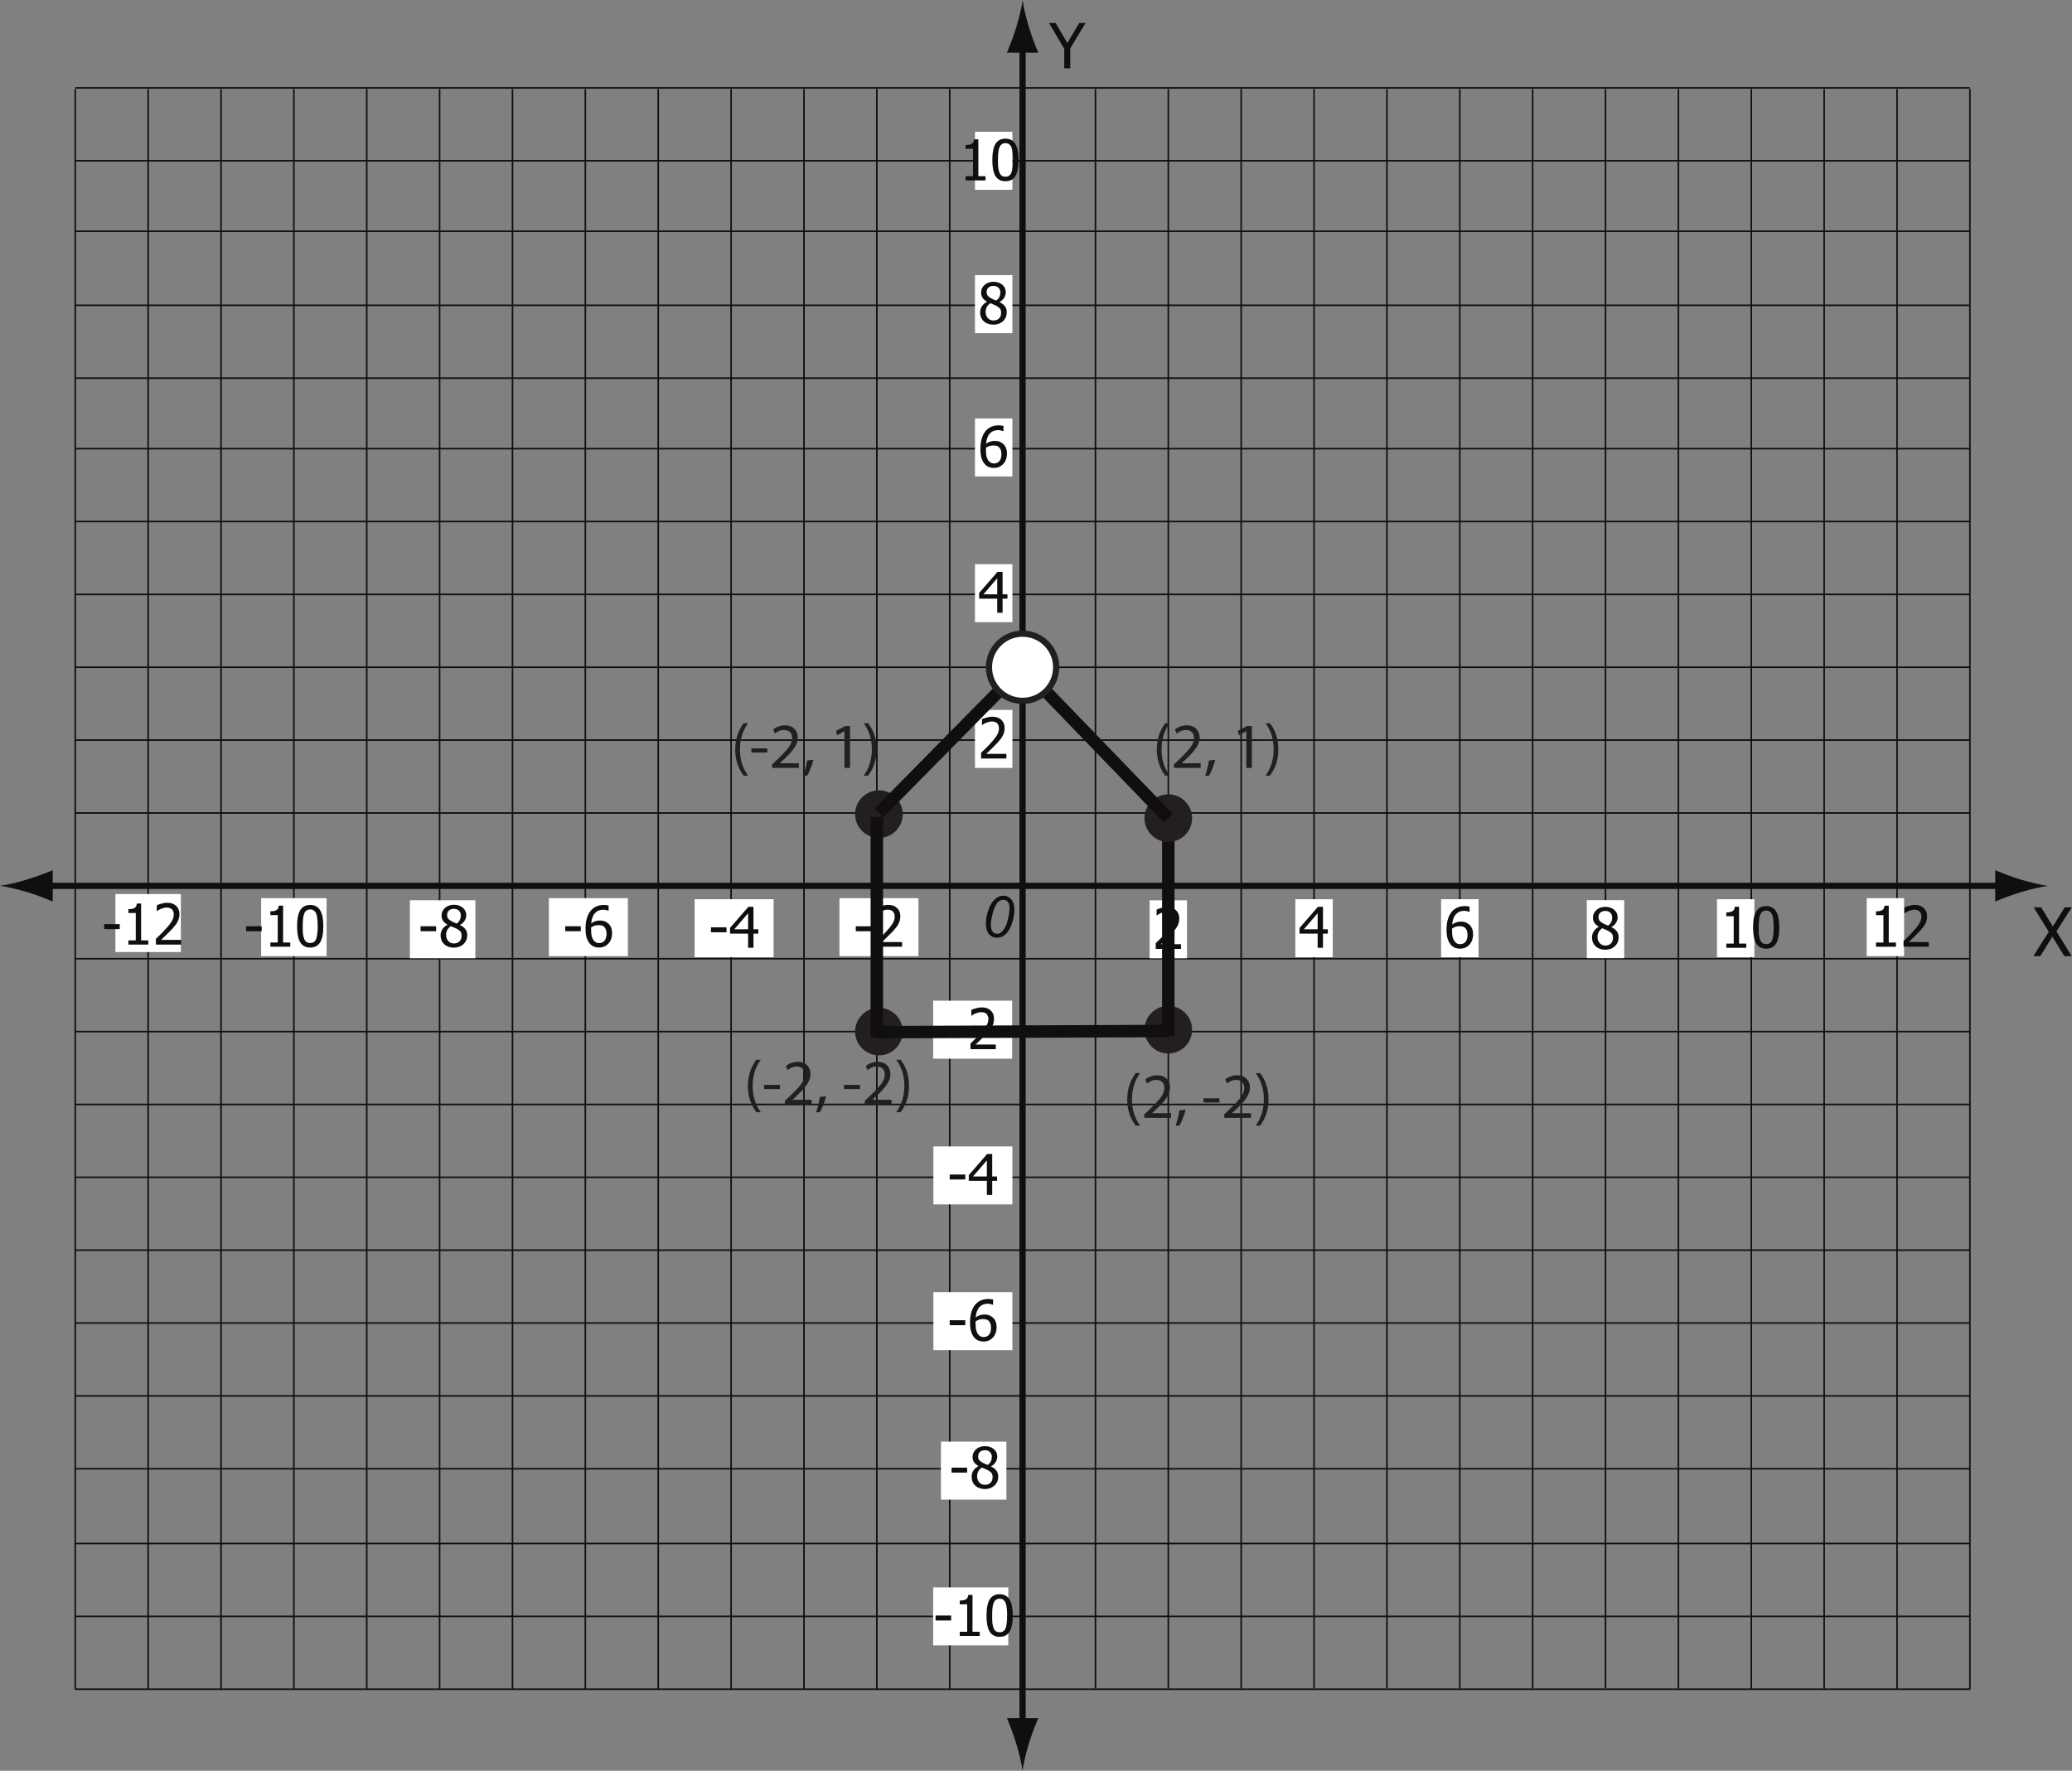 <?xml version="1.0" encoding="UTF-8"?>
<svg xmlns="http://www.w3.org/2000/svg" xmlns:xlink="http://www.w3.org/1999/xlink" width="332.932pt" height="284.556pt" viewBox="0 0 332.932 284.556" version="1.1">
<rect x="0" y="0" width="332.932" height="284.556" fill="#808080" stroke="none"/>
<defs>
<g>
<symbol overflow="visible" id="glyph0-0">
<path style="stroke:none;" d="M 1.25 0 L 1.25 -7.516 L 8.766 -7.516 L 8.766 0 Z M 1.875 -0.625 L 8.141 -0.625 L 8.141 -6.891 L 1.875 -6.891 Z M 1.875 -0.625 "/>
</symbol>
<symbol overflow="visible" id="glyph0-1">
<path style="stroke:none;" d="M 5.828 -7.281 L 3.375 -3.219 L 3.375 0 L 2.406 0 L 2.406 -3.125 L -0.047 -7.281 L 1.016 -7.281 L 2.906 -4.062 L 4.812 -7.281 Z M 5.828 -7.281 "/>
</symbol>
<symbol overflow="visible" id="glyph1-0">
<path style="stroke:none;" d="M 1.344 0 L 1.344 -8.094 L 9.453 -8.094 L 9.453 0 Z M 2.031 -0.672 L 8.766 -0.672 L 8.766 -7.422 L 2.031 -7.422 Z M 2.031 -0.672 "/>
</symbol>
<symbol overflow="visible" id="glyph1-1">
<path style="stroke:none;" d="M 6.219 0 L 5.031 0 L 3.109 -3.141 L 1.172 0 L 0.047 0 L 2.531 -3.922 L 0.109 -7.844 L 1.312 -7.844 L 3.188 -4.766 L 5.094 -7.844 L 6.219 -7.844 L 3.766 -3.984 Z M 6.219 0 "/>
</symbol>
<symbol overflow="visible" id="glyph2-0">
<path style="stroke:none;" d="M 1.125 0 L 1.125 -6.781 L 7.922 -6.781 L 7.922 0 Z M 1.703 -0.562 L 7.344 -0.562 L 7.344 -6.219 L 1.703 -6.219 Z M 1.703 -0.562 "/>
</symbol>
<symbol overflow="visible" id="glyph2-1">
<path style="stroke:none;" d="M 4.547 0 L 0.484 0 L 0.484 -0.922 C 0.773 -1.203 1.051 -1.469 1.312 -1.719 C 1.57 -1.969 1.82 -2.234 2.062 -2.516 C 2.562 -3.055 2.898 -3.492 3.078 -3.828 C 3.266 -4.16 3.359 -4.504 3.359 -4.859 C 3.359 -5.047 3.328 -5.207 3.266 -5.344 C 3.211 -5.477 3.141 -5.594 3.047 -5.688 C 2.941 -5.77 2.82 -5.832 2.688 -5.875 C 2.551 -5.926 2.398 -5.953 2.234 -5.953 C 2.078 -5.953 1.922 -5.93 1.766 -5.891 C 1.609 -5.848 1.453 -5.801 1.297 -5.75 C 1.18 -5.695 1.062 -5.633 0.938 -5.562 C 0.82 -5.488 0.734 -5.426 0.672 -5.375 L 0.625 -5.375 L 0.625 -6.312 C 0.801 -6.406 1.051 -6.492 1.375 -6.578 C 1.707 -6.672 2.02 -6.719 2.312 -6.719 C 2.914 -6.719 3.391 -6.551 3.734 -6.219 C 4.086 -5.895 4.266 -5.457 4.266 -4.906 C 4.266 -4.645 4.234 -4.406 4.172 -4.188 C 4.117 -3.969 4.035 -3.77 3.922 -3.594 C 3.816 -3.395 3.688 -3.203 3.531 -3.016 C 3.375 -2.828 3.211 -2.641 3.047 -2.453 C 2.766 -2.16 2.453 -1.848 2.109 -1.516 C 1.773 -1.191 1.508 -0.938 1.312 -0.75 L 4.547 -0.75 Z M 4.547 0 "/>
</symbol>
<symbol overflow="visible" id="glyph2-2">
<path style="stroke:none;" d="M 4.719 -2.266 L 3.938 -2.266 L 3.938 0 L 3.078 0 L 3.078 -2.266 L 0.172 -2.266 L 0.172 -3.188 L 3.125 -6.578 L 3.938 -6.578 L 3.938 -2.969 L 4.719 -2.969 Z M 3.078 -2.969 L 3.078 -5.547 L 0.859 -2.969 Z M 3.078 -2.969 "/>
</symbol>
<symbol overflow="visible" id="glyph2-3">
<path style="stroke:none;" d="M 4.641 -2.141 C 4.641 -1.797 4.582 -1.477 4.469 -1.188 C 4.363 -0.906 4.219 -0.672 4.031 -0.484 C 3.832 -0.273 3.609 -0.117 3.359 -0.016 C 3.117 0.086 2.848 0.141 2.547 0.141 C 2.254 0.141 1.984 0.094 1.734 0 C 1.492 -0.102 1.281 -0.254 1.094 -0.453 C 0.875 -0.691 0.695 -1.008 0.562 -1.406 C 0.438 -1.812 0.375 -2.305 0.375 -2.891 C 0.375 -3.461 0.43 -3.977 0.547 -4.438 C 0.672 -4.895 0.852 -5.297 1.094 -5.641 C 1.332 -5.973 1.641 -6.234 2.016 -6.422 C 2.391 -6.609 2.828 -6.703 3.328 -6.703 C 3.473 -6.703 3.609 -6.691 3.734 -6.672 C 3.859 -6.66 3.973 -6.641 4.078 -6.609 L 4.078 -5.766 L 4.031 -5.766 C 3.945 -5.805 3.832 -5.844 3.688 -5.875 C 3.539 -5.914 3.379 -5.938 3.203 -5.938 C 2.66 -5.938 2.219 -5.75 1.875 -5.375 C 1.539 -5.008 1.344 -4.461 1.281 -3.734 C 1.488 -3.891 1.703 -4.004 1.922 -4.078 C 2.141 -4.16 2.383 -4.203 2.656 -4.203 C 2.906 -4.203 3.125 -4.176 3.312 -4.125 C 3.508 -4.07 3.711 -3.969 3.922 -3.812 C 4.172 -3.625 4.352 -3.391 4.469 -3.109 C 4.582 -2.836 4.641 -2.516 4.641 -2.141 Z M 3.75 -2.094 C 3.75 -2.363 3.711 -2.586 3.641 -2.766 C 3.566 -2.953 3.453 -3.113 3.297 -3.25 C 3.18 -3.344 3.051 -3.398 2.906 -3.422 C 2.758 -3.453 2.609 -3.469 2.453 -3.469 C 2.242 -3.469 2.039 -3.438 1.844 -3.375 C 1.656 -3.32 1.469 -3.234 1.281 -3.109 C 1.27 -3.047 1.266 -2.984 1.266 -2.922 C 1.266 -2.867 1.266 -2.797 1.266 -2.703 C 1.266 -2.242 1.305 -1.875 1.391 -1.594 C 1.484 -1.312 1.598 -1.098 1.734 -0.953 C 1.859 -0.816 1.988 -0.719 2.125 -0.656 C 2.258 -0.602 2.406 -0.578 2.562 -0.578 C 2.914 -0.578 3.203 -0.703 3.422 -0.953 C 3.641 -1.211 3.75 -1.594 3.75 -2.094 Z M 3.75 -2.094 "/>
</symbol>
<symbol overflow="visible" id="glyph2-4">
<path style="stroke:none;" d="M 2.891 -2.484 L 0.391 -2.484 L 0.391 -3.281 L 2.891 -3.281 Z M 2.891 -2.484 "/>
</symbol>
<symbol overflow="visible" id="glyph2-5">
<path style="stroke:none;" d="M 3.578 -5.047 C 3.578 -5.336 3.477 -5.582 3.281 -5.781 C 3.082 -5.977 2.812 -6.078 2.469 -6.078 C 2.145 -6.078 1.879 -5.988 1.672 -5.812 C 1.473 -5.633 1.375 -5.395 1.375 -5.094 C 1.375 -4.875 1.426 -4.688 1.531 -4.531 C 1.633 -4.383 1.789 -4.254 2 -4.141 C 2.094 -4.086 2.227 -4.016 2.406 -3.922 C 2.594 -3.836 2.766 -3.77 2.922 -3.719 C 3.18 -3.914 3.352 -4.117 3.438 -4.328 C 3.531 -4.535 3.578 -4.773 3.578 -5.047 Z M 3.703 -1.75 C 3.703 -2.02 3.648 -2.234 3.547 -2.391 C 3.441 -2.547 3.238 -2.707 2.938 -2.875 C 2.832 -2.938 2.695 -3 2.531 -3.062 C 2.363 -3.125 2.176 -3.203 1.969 -3.297 C 1.727 -3.129 1.539 -2.926 1.406 -2.688 C 1.281 -2.457 1.219 -2.188 1.219 -1.875 C 1.219 -1.477 1.336 -1.148 1.578 -0.891 C 1.816 -0.641 2.117 -0.516 2.484 -0.516 C 2.848 -0.516 3.141 -0.625 3.359 -0.844 C 3.586 -1.062 3.703 -1.363 3.703 -1.75 Z M 2.469 0.156 C 2.145 0.156 1.848 0.102 1.578 0 C 1.305 -0.094 1.078 -0.234 0.891 -0.422 C 0.703 -0.598 0.562 -0.805 0.469 -1.047 C 0.375 -1.285 0.328 -1.539 0.328 -1.812 C 0.328 -2.164 0.422 -2.492 0.609 -2.797 C 0.797 -3.098 1.07 -3.336 1.438 -3.516 L 1.438 -3.531 C 1.113 -3.727 0.875 -3.938 0.719 -4.156 C 0.562 -4.383 0.484 -4.664 0.484 -5 C 0.484 -5.488 0.672 -5.898 1.047 -6.234 C 1.422 -6.566 1.895 -6.734 2.469 -6.734 C 3.062 -6.734 3.539 -6.57 3.906 -6.25 C 4.27 -5.938 4.453 -5.535 4.453 -5.047 C 4.453 -4.754 4.363 -4.461 4.188 -4.172 C 4.02 -3.891 3.773 -3.664 3.453 -3.5 L 3.453 -3.469 C 3.828 -3.289 4.113 -3.07 4.312 -2.812 C 4.508 -2.562 4.609 -2.234 4.609 -1.828 C 4.609 -1.266 4.406 -0.789 4 -0.406 C 3.594 -0.031 3.082 0.156 2.469 0.156 Z M 2.469 0.156 "/>
</symbol>
<symbol overflow="visible" id="glyph2-6">
<path style="stroke:none;" d="M 4.203 0 L 1 0 L 1 -0.672 L 2.188 -0.672 L 2.188 -5.078 L 1 -5.078 L 1 -5.688 C 1.445 -5.688 1.773 -5.75 1.984 -5.875 C 2.203 -6 2.328 -6.238 2.359 -6.594 L 3.047 -6.594 L 3.047 -0.672 L 4.203 -0.672 Z M 4.203 0 "/>
</symbol>
<symbol overflow="visible" id="glyph2-7">
<path style="stroke:none;" d="M 4.578 -3.297 C 4.578 -2.109 4.406 -1.238 4.062 -0.688 C 3.719 -0.133 3.188 0.141 2.469 0.141 C 1.738 0.141 1.203 -0.141 0.859 -0.703 C 0.523 -1.266 0.359 -2.125 0.359 -3.281 C 0.359 -4.469 0.531 -5.332 0.875 -5.875 C 1.219 -6.426 1.75 -6.703 2.469 -6.703 C 3.195 -6.703 3.727 -6.414 4.062 -5.844 C 4.406 -5.281 4.578 -4.43 4.578 -3.297 Z M 3.438 -1.281 C 3.52 -1.5 3.578 -1.773 3.609 -2.109 C 3.648 -2.441 3.672 -2.836 3.672 -3.297 C 3.672 -3.742 3.648 -4.133 3.609 -4.469 C 3.578 -4.801 3.52 -5.078 3.438 -5.297 C 3.344 -5.516 3.219 -5.68 3.062 -5.797 C 2.914 -5.922 2.719 -5.984 2.469 -5.984 C 2.227 -5.984 2.023 -5.922 1.859 -5.797 C 1.703 -5.68 1.582 -5.508 1.5 -5.281 C 1.406 -5.062 1.344 -4.781 1.312 -4.438 C 1.281 -4.094 1.266 -3.707 1.266 -3.281 C 1.266 -2.82 1.273 -2.438 1.297 -2.125 C 1.328 -1.82 1.391 -1.547 1.484 -1.297 C 1.566 -1.066 1.688 -0.891 1.844 -0.766 C 2.008 -0.648 2.219 -0.594 2.469 -0.594 C 2.719 -0.594 2.922 -0.648 3.078 -0.766 C 3.234 -0.879 3.352 -1.051 3.438 -1.281 Z M 3.438 -1.281 "/>
</symbol>
<symbol overflow="visible" id="glyph3-0">
<path style="stroke:none;" d="M 1.156 0 L 1.156 -5.781 L 5.781 -5.781 L 5.781 0 Z M 1.297 -0.141 L 5.641 -0.141 L 5.641 -5.641 L 1.297 -5.641 Z M 1.297 -0.141 "/>
</symbol>
<symbol overflow="visible" id="glyph3-1">
<path style="stroke:none;" d="M 0.656 -2.172 C 0.656 -2.734 0.738 -3.301 0.906 -3.875 C 1.07 -4.457 1.254 -4.922 1.453 -5.266 C 1.66 -5.609 1.875 -5.879 2.094 -6.078 C 2.32 -6.273 2.539 -6.422 2.75 -6.516 C 2.957 -6.609 3.191 -6.656 3.453 -6.656 C 3.961 -6.656 4.383 -6.461 4.719 -6.078 C 5.062 -5.703 5.234 -5.16 5.234 -4.453 C 5.234 -3.723 5.113 -3 4.875 -2.281 C 4.602 -1.426 4.219 -0.789 3.719 -0.375 C 3.344 -0.051 2.91 0.109 2.422 0.109 C 1.93 0.109 1.516 -0.082 1.172 -0.469 C 0.828 -0.863 0.656 -1.43 0.656 -2.172 Z M 1.453 -1.969 C 1.453 -1.562 1.52 -1.242 1.656 -1.016 C 1.832 -0.691 2.102 -0.531 2.469 -0.531 C 2.781 -0.531 3.066 -0.676 3.328 -0.969 C 3.703 -1.375 3.984 -1.961 4.172 -2.734 C 4.359 -3.516 4.453 -4.148 4.453 -4.641 C 4.453 -5.117 4.359 -5.461 4.172 -5.672 C 3.992 -5.891 3.754 -6 3.453 -6 C 3.242 -6 3.039 -5.941 2.844 -5.828 C 2.656 -5.711 2.477 -5.52 2.312 -5.25 C 2.07 -4.863 1.859 -4.289 1.672 -3.531 C 1.523 -2.883 1.453 -2.363 1.453 -1.969 Z M 1.453 -1.969 "/>
</symbol>
<symbol overflow="visible" id="glyph4-0">
<path style="stroke:none;" d="M 0 0 L 5.172 0 L 5.172 -7.25 L 0 -7.25 Z M 2.594 -4.094 L 0.828 -6.734 L 4.344 -6.734 Z M 2.906 -3.625 L 4.656 -6.266 L 4.656 -0.984 Z M 0.828 -0.516 L 2.594 -3.156 L 4.344 -0.516 Z M 0.516 -6.266 L 2.281 -3.625 L 0.516 -0.984 Z M 0.516 -6.266 "/>
</symbol>
<symbol overflow="visible" id="glyph4-1">
<path style="stroke:none;" d="M 2.016 -7.188 C 1.375 -6.312 0.672 -5 0.656 -2.953 C 0.656 -0.938 1.375 0.391 2.016 1.25 L 2.734 1.25 C 2 0.219 1.422 -1.109 1.422 -2.953 C 1.422 -4.828 1.984 -6.172 2.734 -7.188 Z M 2.016 -7.188 "/>
</symbol>
<symbol overflow="visible" id="glyph4-2">
<path style="stroke:none;" d="M 0.312 -3.141 L 0.312 -2.469 L 2.875 -2.469 L 2.875 -3.141 Z M 0.312 -3.141 "/>
</symbol>
<symbol overflow="visible" id="glyph4-3">
<path style="stroke:none;" d="M 4.766 0 L 4.766 -0.75 L 1.734 -0.75 L 1.734 -0.781 L 2.281 -1.281 C 3.703 -2.641 4.594 -3.641 4.594 -4.891 C 4.594 -5.859 3.984 -6.844 2.531 -6.844 C 1.766 -6.844 1.094 -6.562 0.625 -6.156 L 0.922 -5.516 C 1.234 -5.781 1.734 -6.094 2.344 -6.094 C 3.359 -6.094 3.688 -5.453 3.688 -4.781 C 3.672 -3.766 2.906 -2.891 1.188 -1.25 L 0.469 -0.562 L 0.469 0 Z M 4.766 0 "/>
</symbol>
<symbol overflow="visible" id="glyph4-4">
<path style="stroke:none;" d="M 0.812 1.219 C 1.109 0.719 1.562 -0.422 1.797 -1.312 L 0.781 -1.203 C 0.672 -0.453 0.391 0.656 0.172 1.281 Z M 0.812 1.219 "/>
</symbol>
<symbol overflow="visible" id="glyph4-5">
<path style="stroke:none;" d=""/>
</symbol>
<symbol overflow="visible" id="glyph4-6">
<path style="stroke:none;" d="M 2.438 0 L 3.328 0 L 3.328 -6.734 L 2.547 -6.734 L 1.078 -5.953 L 1.25 -5.25 L 2.422 -5.891 L 2.438 -5.891 Z M 2.438 0 "/>
</symbol>
<symbol overflow="visible" id="glyph4-7">
<path style="stroke:none;" d="M 0.906 1.25 C 1.578 0.375 2.266 -0.938 2.266 -2.969 C 2.266 -5.016 1.578 -6.344 0.906 -7.188 L 0.203 -7.188 C 0.953 -6.156 1.516 -4.844 1.516 -2.984 C 1.516 -1.125 0.938 0.234 0.203 1.25 Z M 0.906 1.25 "/>
</symbol>
</g>
<clipPath id="clip1">
  <path d="M 161 276 L 167 276 L 167 284.555 L 161 284.555 Z M 161 276 "/>
</clipPath>
<clipPath id="clip2">
  <path d="M 326 145 L 332.934 145 L 332.934 154 L 326 154 Z M 326 145 "/>
</clipPath>
</defs>
<g id="surface1">
<path style="fill:none;stroke-width:1;stroke-linecap:butt;stroke-linejoin:miter;stroke:rgb(6.476%,5.928%,5.235%);stroke-opacity:1;stroke-miterlimit:4;" d="M 0.001 -0.001 L 315.509 -0.001 " transform="matrix(1,0,0,-1,6.776,142.351)"/>
<path style=" stroke:none;fill-rule:nonzero;fill:rgb(6.476%,5.928%,5.235%);fill-opacity:1;" d="M 324.648 141.328 C 322.996 140.828 321.922 140.367 320.594 139.836 L 320.594 144.879 C 321.07 144.652 322.996 143.887 324.648 143.387 C 326.418 142.852 328.023 142.488 329.062 142.355 C 328.023 142.227 326.418 141.859 324.648 141.328 "/>
<path style=" stroke:none;fill-rule:nonzero;fill:rgb(6.476%,5.928%,5.235%);fill-opacity:1;" d="M 4.414 143.375 C 6.066 143.875 7.145 144.336 8.469 144.867 L 8.469 139.824 C 7.992 140.051 6.066 140.816 4.414 141.312 C 2.645 141.852 1.043 142.215 0 142.348 C 1.043 142.477 2.645 142.844 4.414 143.375 "/>
<path style="fill:none;stroke-width:1;stroke-linecap:butt;stroke-linejoin:miter;stroke:rgb(6.476%,5.928%,5.235%);stroke-opacity:1;stroke-miterlimit:4;" d="M -0.002 -0.001 L -0.002 -271.005 " transform="matrix(1,0,0,-1,164.31,6.777)"/>
<g clip-path="url(#clip1)" clip-rule="nonzero">
<path style=" stroke:none;fill-rule:nonzero;fill:rgb(6.476%,5.928%,5.235%);fill-opacity:1;" d="M 165.336 280.141 C 165.836 278.488 166.293 277.41 166.828 276.086 L 161.781 276.086 C 162.008 276.562 162.773 278.488 163.273 280.141 C 163.809 281.91 164.176 283.516 164.305 284.555 C 164.434 283.516 164.801 281.91 165.336 280.141 "/>
</g>
<path style=" stroke:none;fill-rule:nonzero;fill:rgb(6.476%,5.928%,5.235%);fill-opacity:1;" d="M 163.285 4.414 C 162.785 6.07 162.328 7.145 161.793 8.469 L 166.836 8.469 C 166.613 7.996 165.844 6.07 165.348 4.414 C 164.812 2.645 164.445 1.043 164.316 0 C 164.184 1.043 163.82 2.645 163.285 4.414 "/>
<path style="fill:none;stroke-width:0.25;stroke-linecap:butt;stroke-linejoin:miter;stroke:rgb(6.476%,5.928%,5.235%);stroke-opacity:1;stroke-miterlimit:4;" d="M -0.001 -0.001 L 304.433 -0.001 " transform="matrix(1,0,0,-1,12.094,154.058)"/>
<path style="fill:none;stroke-width:0.25;stroke-linecap:butt;stroke-linejoin:miter;stroke:rgb(6.476%,5.928%,5.235%);stroke-opacity:1;stroke-miterlimit:4;" d="M -0.001 -0.002 L 304.433 -0.002 " transform="matrix(1,0,0,-1,12.094,165.768)"/>
<path style="fill:none;stroke-width:0.25;stroke-linecap:butt;stroke-linejoin:miter;stroke:rgb(6.476%,5.928%,5.235%);stroke-opacity:1;stroke-miterlimit:4;" d="M -0.001 -0.001 L 304.433 -0.001 " transform="matrix(1,0,0,-1,12.094,177.476)"/>
<path style="fill:none;stroke-width:0.25;stroke-linecap:butt;stroke-linejoin:miter;stroke:rgb(6.476%,5.928%,5.235%);stroke-opacity:1;stroke-miterlimit:4;" d="M -0.001 -0.001 L 304.433 -0.001 " transform="matrix(1,0,0,-1,12.094,189.183)"/>
<path style="fill:none;stroke-width:0.25;stroke-linecap:butt;stroke-linejoin:miter;stroke:rgb(6.476%,5.928%,5.235%);stroke-opacity:1;stroke-miterlimit:4;" d="M -0.001 -0.001 L 304.433 -0.001 " transform="matrix(1,0,0,-1,12.094,200.894)"/>
<path style="fill:none;stroke-width:0.25;stroke-linecap:butt;stroke-linejoin:miter;stroke:rgb(6.476%,5.928%,5.235%);stroke-opacity:1;stroke-miterlimit:4;" d="M -0.001 0 L 304.433 0 " transform="matrix(1,0,0,-1,12.094,212.602)"/>
<path style="fill:none;stroke-width:0.25;stroke-linecap:butt;stroke-linejoin:miter;stroke:rgb(6.476%,5.928%,5.235%);stroke-opacity:1;stroke-miterlimit:4;" d="M -0.001 -0.001 L 304.433 -0.001 " transform="matrix(1,0,0,-1,12.094,224.312)"/>
<path style="fill:none;stroke-width:0.25;stroke-linecap:butt;stroke-linejoin:miter;stroke:rgb(6.476%,5.928%,5.235%);stroke-opacity:1;stroke-miterlimit:4;" d="M -0.001 -0.001 L 304.433 -0.001 " transform="matrix(1,0,0,-1,12.094,236.023)"/>
<path style="fill:none;stroke-width:0.25;stroke-linecap:butt;stroke-linejoin:miter;stroke:rgb(6.476%,5.928%,5.235%);stroke-opacity:1;stroke-miterlimit:4;" d="M -0.001 0.001 L 304.433 0.001 " transform="matrix(1,0,0,-1,12.094,130.641)"/>
<path style="fill:none;stroke-width:0.25;stroke-linecap:butt;stroke-linejoin:miter;stroke:rgb(6.476%,5.928%,5.235%);stroke-opacity:1;stroke-miterlimit:4;" d="M -0.001 0.002 L 304.433 0.002 " transform="matrix(1,0,0,-1,12.094,118.931)"/>
<path style="fill:none;stroke-width:0.25;stroke-linecap:butt;stroke-linejoin:miter;stroke:rgb(6.476%,5.928%,5.235%);stroke-opacity:1;stroke-miterlimit:4;" d="M -0.001 0 L 304.433 0 " transform="matrix(1,0,0,-1,12.094,107.223)"/>
<path style="fill:none;stroke-width:0.25;stroke-linecap:butt;stroke-linejoin:miter;stroke:rgb(6.476%,5.928%,5.235%);stroke-opacity:1;stroke-miterlimit:4;" d="M -0.001 -0.002 L 304.433 -0.002 " transform="matrix(1,0,0,-1,12.094,95.514)"/>
<path style="fill:none;stroke-width:0.25;stroke-linecap:butt;stroke-linejoin:miter;stroke:rgb(6.476%,5.928%,5.235%);stroke-opacity:1;stroke-miterlimit:4;" d="M -0.001 0.001 L 304.433 0.001 " transform="matrix(1,0,0,-1,12.094,83.806)"/>
<path style="fill:none;stroke-width:0.25;stroke-linecap:butt;stroke-linejoin:miter;stroke:rgb(6.476%,5.928%,5.235%);stroke-opacity:1;stroke-miterlimit:4;" d="M -0.001 -0.002 L 304.433 -0.002 " transform="matrix(1,0,0,-1,12.094,72.096)"/>
<path style="fill:none;stroke-width:0.25;stroke-linecap:butt;stroke-linejoin:miter;stroke:rgb(6.476%,5.928%,5.235%);stroke-opacity:1;stroke-miterlimit:4;" d="M -0.001 0.002 L 304.433 0.002 " transform="matrix(1,0,0,-1,12.094,60.771)"/>
<path style="fill:none;stroke-width:0.25;stroke-linecap:butt;stroke-linejoin:miter;stroke:rgb(6.476%,5.928%,5.235%);stroke-opacity:1;stroke-miterlimit:4;" d="M -0.001 -0.002 L 304.433 -0.002 " transform="matrix(1,0,0,-1,12.094,49.061)"/>
<path style="fill:none;stroke-width:0.25;stroke-linecap:butt;stroke-linejoin:miter;stroke:rgb(6.476%,5.928%,5.235%);stroke-opacity:1;stroke-miterlimit:4;" d="M -0.002 0 L -0.002 163.539 " transform="matrix(1,0,0,-1,164.31,212.602)"/>
<path style="fill:none;stroke-width:0.25;stroke-linecap:butt;stroke-linejoin:miter;stroke:rgb(6.476%,5.928%,5.235%);stroke-opacity:1;stroke-miterlimit:4;" d="M 0.001 -0.001 L 0.001 257.089 " transform="matrix(1,0,0,-1,152.6,271.406)"/>
<path style="fill:none;stroke-width:0.25;stroke-linecap:butt;stroke-linejoin:miter;stroke:rgb(6.476%,5.928%,5.235%);stroke-opacity:1;stroke-miterlimit:4;" d="M -0 -0.001 L -0 257.089 " transform="matrix(1,0,0,-1,140.891,271.406)"/>
<path style="fill:none;stroke-width:0.25;stroke-linecap:butt;stroke-linejoin:miter;stroke:rgb(6.476%,5.928%,5.235%);stroke-opacity:1;stroke-miterlimit:4;" d="M 0 0 L 0 257.133 " transform="matrix(1,0,0,-1,129.183,271.45)"/>
<path style="fill:none;stroke-width:0.25;stroke-linecap:butt;stroke-linejoin:miter;stroke:rgb(6.476%,5.928%,5.235%);stroke-opacity:1;stroke-miterlimit:4;" d="M -0.001 0 L -0.001 257.133 " transform="matrix(1,0,0,-1,117.474,271.45)"/>
<path style="fill:none;stroke-width:0.25;stroke-linecap:butt;stroke-linejoin:miter;stroke:rgb(6.476%,5.928%,5.235%);stroke-opacity:1;stroke-miterlimit:4;" d="M 0.001 0 L 0.001 257.133 " transform="matrix(1,0,0,-1,105.764,271.45)"/>
<path style="fill:none;stroke-width:0.25;stroke-linecap:butt;stroke-linejoin:miter;stroke:rgb(6.476%,5.928%,5.235%);stroke-opacity:1;stroke-miterlimit:4;" d="M -0.001 0 L -0.001 257.133 " transform="matrix(1,0,0,-1,94.055,271.45)"/>
<path style="fill:none;stroke-width:0.25;stroke-linecap:butt;stroke-linejoin:miter;stroke:rgb(6.476%,5.928%,5.235%);stroke-opacity:1;stroke-miterlimit:4;" d="M -0 0 L -0 257.133 " transform="matrix(1,0,0,-1,82.348,271.45)"/>
<path style="fill:none;stroke-width:0.25;stroke-linecap:butt;stroke-linejoin:miter;stroke:rgb(6.476%,5.928%,5.235%);stroke-opacity:1;stroke-miterlimit:4;" d="M -0.001 0 L -0.001 257.133 " transform="matrix(1,0,0,-1,70.638,271.45)"/>
<path style="fill:none;stroke-width:0.25;stroke-linecap:butt;stroke-linejoin:miter;stroke:rgb(6.476%,5.928%,5.235%);stroke-opacity:1;stroke-miterlimit:4;" d="M -0 0 L -0 257.133 " transform="matrix(1,0,0,-1,58.93,271.45)"/>
<path style="fill:none;stroke-width:0.25;stroke-linecap:butt;stroke-linejoin:miter;stroke:rgb(6.476%,5.928%,5.235%);stroke-opacity:1;stroke-miterlimit:4;" d="M 0 0 L 0 257.032 " transform="matrix(1,0,0,-1,176.019,271.348)"/>
<path style="fill:none;stroke-width:0.25;stroke-linecap:butt;stroke-linejoin:miter;stroke:rgb(6.476%,5.928%,5.235%);stroke-opacity:1;stroke-miterlimit:4;" d="M 0.001 0 L 0.001 257.032 " transform="matrix(1,0,0,-1,187.725,271.348)"/>
<path style="fill:none;stroke-width:0.25;stroke-linecap:butt;stroke-linejoin:miter;stroke:rgb(6.476%,5.928%,5.235%);stroke-opacity:1;stroke-miterlimit:4;" d="M -0.002 0 L -0.002 257.032 " transform="matrix(1,0,0,-1,199.435,271.348)"/>
<path style="fill:none;stroke-width:0.25;stroke-linecap:butt;stroke-linejoin:miter;stroke:rgb(6.476%,5.928%,5.235%);stroke-opacity:1;stroke-miterlimit:4;" d="M 0.001 0 L 0.001 257.032 " transform="matrix(1,0,0,-1,211.143,271.348)"/>
<path style="fill:none;stroke-width:0.25;stroke-linecap:butt;stroke-linejoin:miter;stroke:rgb(6.476%,5.928%,5.235%);stroke-opacity:1;stroke-miterlimit:4;" d="M 0.001 0 L 0.001 257.032 " transform="matrix(1,0,0,-1,222.854,271.348)"/>
<path style="fill:none;stroke-width:0.25;stroke-linecap:butt;stroke-linejoin:miter;stroke:rgb(6.476%,5.928%,5.235%);stroke-opacity:1;stroke-miterlimit:4;" d="M -0.002 0 L -0.002 257.032 " transform="matrix(1,0,0,-1,234.564,271.348)"/>
<path style="fill:none;stroke-width:0.25;stroke-linecap:butt;stroke-linejoin:miter;stroke:rgb(6.476%,5.928%,5.235%);stroke-opacity:1;stroke-miterlimit:4;" d="M -0.001 0 L -0.001 257.032 " transform="matrix(1,0,0,-1,246.271,271.348)"/>
<path style="fill:none;stroke-width:0.25;stroke-linecap:butt;stroke-linejoin:miter;stroke:rgb(6.476%,5.928%,5.235%);stroke-opacity:1;stroke-miterlimit:4;" d="M 0 0 L 0 257.032 " transform="matrix(1,0,0,-1,257.98,271.348)"/>
<path style="fill:none;stroke-width:0.25;stroke-linecap:butt;stroke-linejoin:miter;stroke:rgb(6.476%,5.928%,5.235%);stroke-opacity:1;stroke-miterlimit:4;" d="M 0.001 0 L 0.001 257.032 " transform="matrix(1,0,0,-1,269.691,271.348)"/>
<g style="fill:rgb(6.476%,5.928%,5.235%);fill-opacity:1;">
  <use xlink:href="#glyph0-1" x="168.6" y="10.975"/>
</g>
<g clip-path="url(#clip2)" clip-rule="nonzero">
<g style="fill:rgb(6.476%,5.928%,5.235%);fill-opacity:1;">
  <use xlink:href="#glyph1-1" x="326.666" y="153.649"/>
</g>
</g>
<path style=" stroke:none;fill-rule:nonzero;fill:rgb(100%,100%,100%);fill-opacity:1;" d="M 76.383 153.984 L 65.863 153.984 L 65.863 144.668 L 76.383 144.668 Z M 76.383 153.984 "/>
<path style=" stroke:none;fill-rule:nonzero;fill:rgb(100%,100%,100%);fill-opacity:1;" d="M 162.672 123.402 L 156.66 123.402 L 156.66 114.082 L 162.672 114.082 Z M 162.672 123.402 "/>
<path style=" stroke:none;fill-rule:nonzero;fill:rgb(100%,100%,100%);fill-opacity:1;" d="M 147.574 153.648 L 134.883 153.648 L 134.883 144.328 L 147.574 144.328 Z M 147.574 153.648 "/>
<g style="fill:rgb(6.476%,5.928%,5.235%);fill-opacity:1;">
  <use xlink:href="#glyph2-1" x="157.159" y="121.889"/>
</g>
<path style=" stroke:none;fill-rule:nonzero;fill:rgb(100%,100%,100%);fill-opacity:1;" d="M 214.152 153.816 L 208.137 153.816 L 208.137 144.5 L 214.152 144.5 Z M 214.152 153.816 "/>
<g style="fill:rgb(6.476%,5.928%,5.235%);fill-opacity:1;">
  <use xlink:href="#glyph2-2" x="208.641" y="152.303"/>
</g>
<path style=" stroke:none;fill-rule:nonzero;fill:rgb(100%,100%,100%);fill-opacity:1;" d="M 237.57 153.816 L 231.559 153.816 L 231.559 144.5 L 237.57 144.5 Z M 237.57 153.816 "/>
<g style="fill:rgb(6.476%,5.928%,5.235%);fill-opacity:1;">
  <use xlink:href="#glyph2-3" x="232.056" y="152.303"/>
</g>
<path style=" stroke:none;fill-rule:nonzero;fill:rgb(100%,100%,100%);fill-opacity:1;" d="M 190.73 153.996 L 184.723 153.996 L 184.723 144.676 L 190.73 144.676 Z M 190.73 153.996 "/>
<g style="fill:rgb(6.476%,5.928%,5.235%);fill-opacity:1;">
  <use xlink:href="#glyph2-1" x="185.22" y="152.482"/>
</g>
<g style="fill:rgb(6.476%,5.928%,5.235%);fill-opacity:1;">
  <use xlink:href="#glyph2-4" x="137.12" y="152.129"/>
  <use xlink:href="#glyph2-1" x="140.402" y="152.129"/>
</g>
<path style=" stroke:none;fill-rule:nonzero;fill:rgb(100%,100%,100%);fill-opacity:1;" d="M 162.633 170.125 L 149.938 170.125 L 149.938 160.805 L 162.633 160.805 Z M 162.633 170.125 "/>
<g style="fill:rgb(6.476%,5.928%,5.235%);fill-opacity:1;">
  <use xlink:href="#glyph2-4" x="152.173" y="168.6"/>
  <use xlink:href="#glyph2-1" x="155.455" y="168.6"/>
</g>
<path style=" stroke:none;fill-rule:nonzero;fill:rgb(100%,100%,100%);fill-opacity:1;" d="M 162.672 193.539 L 149.977 193.539 L 149.977 184.223 L 162.672 184.223 Z M 162.672 193.539 "/>
<g style="fill:rgb(6.476%,5.928%,5.235%);fill-opacity:1;">
  <use xlink:href="#glyph2-4" x="152.21" y="192.02"/>
  <use xlink:href="#glyph2-2" x="155.492" y="192.02"/>
</g>
<path style=" stroke:none;fill-rule:nonzero;fill:rgb(100%,100%,100%);fill-opacity:1;" d="M 162.672 216.961 L 149.977 216.961 L 149.977 207.645 L 162.672 207.645 Z M 162.672 216.961 "/>
<g style="fill:rgb(6.476%,5.928%,5.235%);fill-opacity:1;">
  <use xlink:href="#glyph2-4" x="152.21" y="215.436"/>
  <use xlink:href="#glyph2-3" x="155.492" y="215.436"/>
</g>
<path style=" stroke:none;fill-rule:nonzero;fill:rgb(100%,100%,100%);fill-opacity:1;" d="M 124.305 153.816 L 111.613 153.816 L 111.613 144.5 L 124.305 144.5 Z M 124.305 153.816 "/>
<g style="fill:rgb(6.476%,5.928%,5.235%);fill-opacity:1;">
  <use xlink:href="#glyph2-4" x="113.847" y="152.297"/>
  <use xlink:href="#glyph2-2" x="117.129" y="152.297"/>
</g>
<path style=" stroke:none;fill-rule:nonzero;fill:rgb(100%,100%,100%);fill-opacity:1;" d="M 100.891 153.648 L 88.195 153.648 L 88.195 144.328 L 100.891 144.328 Z M 100.891 153.648 "/>
<g style="fill:rgb(6.476%,5.928%,5.235%);fill-opacity:1;">
  <use xlink:href="#glyph2-4" x="90.43" y="152.125"/>
  <use xlink:href="#glyph2-3" x="93.712" y="152.125"/>
</g>
<g style="fill:rgb(6.476%,5.928%,5.235%);fill-opacity:1;">
  <use xlink:href="#glyph2-4" x="67.185" y="152.125"/>
  <use xlink:href="#glyph2-5" x="70.467" y="152.125"/>
</g>
<path style=" stroke:none;fill-rule:nonzero;fill:rgb(100%,100%,100%);fill-opacity:1;" d="M 161.711 240.984 L 151.191 240.984 L 151.191 231.664 L 161.711 231.664 Z M 161.711 240.984 "/>
<g style="fill:rgb(6.476%,5.928%,5.235%);fill-opacity:1;">
  <use xlink:href="#glyph2-4" x="152.508" y="239.123"/>
  <use xlink:href="#glyph2-5" x="155.79" y="239.123"/>
</g>
<path style=" stroke:none;fill-rule:nonzero;fill:rgb(100%,100%,100%);fill-opacity:1;" d="M 162.672 99.984 L 156.66 99.984 L 156.66 90.664 L 162.672 90.664 Z M 162.672 99.984 "/>
<g style="fill:rgb(6.476%,5.928%,5.235%);fill-opacity:1;">
  <use xlink:href="#glyph2-2" x="157.159" y="98.471"/>
</g>
<path style=" stroke:none;fill-rule:nonzero;fill:rgb(100%,100%,100%);fill-opacity:1;" d="M 162.672 76.566 L 156.66 76.566 L 156.66 67.246 L 162.672 67.246 Z M 162.672 76.566 "/>
<g style="fill:rgb(6.476%,5.928%,5.235%);fill-opacity:1;">
  <use xlink:href="#glyph2-3" x="157.159" y="75.053"/>
</g>
<path style=" stroke:none;fill-rule:nonzero;fill:rgb(100%,100%,100%);fill-opacity:1;" d="M 162.672 53.531 L 156.66 53.531 L 156.66 44.211 L 162.672 44.211 Z M 162.672 53.531 "/>
<g style="fill:rgb(6.476%,5.928%,5.235%);fill-opacity:1;">
  <use xlink:href="#glyph2-5" x="157.159" y="52.019"/>
</g>
<path style=" stroke:none;fill-rule:nonzero;fill:rgb(100%,100%,100%);fill-opacity:1;" d="M 260.984 153.969 L 254.973 153.969 L 254.973 144.652 L 260.984 144.652 Z M 260.984 153.969 "/>
<g style="fill:rgb(6.476%,5.928%,5.235%);fill-opacity:1;">
  <use xlink:href="#glyph2-5" x="255.475" y="152.459"/>
</g>
<g style="fill:rgb(6.476%,5.928%,5.235%);fill-opacity:1;">
  <use xlink:href="#glyph3-1" x="157.756" y="150.588"/>
</g>
<path style="fill:none;stroke-width:0.25;stroke-linecap:butt;stroke-linejoin:miter;stroke:rgb(6.476%,5.928%,5.235%);stroke-opacity:1;stroke-miterlimit:4;" d="M -0.001 0 L 304.433 0 " transform="matrix(1,0,0,-1,12.094,37.16)"/>
<path style="fill:none;stroke-width:0.25;stroke-linecap:butt;stroke-linejoin:miter;stroke:rgb(6.476%,5.928%,5.235%);stroke-opacity:1;stroke-miterlimit:4;" d="M -0.001 0 L 304.433 0 " transform="matrix(1,0,0,-1,12.094,25.836)"/>
<path style="fill:none;stroke-width:0.25;stroke-linecap:butt;stroke-linejoin:miter;stroke:rgb(6.476%,5.928%,5.235%);stroke-opacity:1;stroke-miterlimit:4;" d="M -0.001 0.001 L 304.433 0.001 " transform="matrix(1,0,0,-1,12.094,14.126)"/>
<path style=" stroke:none;fill-rule:nonzero;fill:rgb(100%,100%,100%);fill-opacity:1;" d="M 162.672 30.496 L 156.66 30.496 L 156.66 21.176 L 162.672 21.176 Z M 162.672 30.496 "/>
<g style="fill:rgb(6.476%,5.928%,5.235%);fill-opacity:1;">
  <use xlink:href="#glyph2-6" x="154.154" y="28.984"/>
  <use xlink:href="#glyph2-7" x="159.09" y="28.984"/>
</g>
<path style="fill:none;stroke-width:0.25;stroke-linecap:butt;stroke-linejoin:miter;stroke:rgb(6.476%,5.928%,5.235%);stroke-opacity:1;stroke-miterlimit:4;" d="M -0.001 0.001 L 304.433 0.001 " transform="matrix(1,0,0,-1,12.094,248.032)"/>
<path style="fill:none;stroke-width:0.25;stroke-linecap:butt;stroke-linejoin:miter;stroke:rgb(6.476%,5.928%,5.235%);stroke-opacity:1;stroke-miterlimit:4;" d="M -0.001 -0.001 L 304.433 -0.001 " transform="matrix(1,0,0,-1,12.094,259.741)"/>
<path style="fill:none;stroke-width:0.25;stroke-linecap:butt;stroke-linejoin:miter;stroke:rgb(6.476%,5.928%,5.235%);stroke-opacity:1;stroke-miterlimit:4;" d="M -0.001 0 L 304.433 0 " transform="matrix(1,0,0,-1,12.094,271.45)"/>
<path style=" stroke:none;fill-rule:nonzero;fill:rgb(100%,100%,100%);fill-opacity:1;" d="M 162.016 264.398 L 149.938 264.398 L 149.938 255.082 L 162.016 255.082 Z M 162.016 264.398 "/>
<g style="fill:rgb(6.476%,5.928%,5.235%);fill-opacity:1;">
  <use xlink:href="#glyph2-4" x="149.936" y="262.887"/>
  <use xlink:href="#glyph2-6" x="153.218" y="262.887"/>
  <use xlink:href="#glyph2-7" x="158.155" y="262.887"/>
</g>
<path style=" stroke:none;fill-rule:nonzero;fill:rgb(13.73%,12.16%,12.549%);fill-opacity:1;" d="M 145.055 165.77 C 145.055 167.879 143.34 169.594 141.23 169.594 C 139.117 169.594 137.402 167.879 137.402 165.77 C 137.402 163.656 139.117 161.941 141.23 161.941 C 143.34 161.941 145.055 163.656 145.055 165.77 "/>
<path style=" stroke:none;fill-rule:nonzero;fill:rgb(13.73%,12.16%,12.549%);fill-opacity:1;" d="M 145.055 130.832 C 145.055 132.945 143.34 134.656 141.227 134.656 C 139.113 134.656 137.402 132.945 137.402 130.832 C 137.402 128.719 139.113 127.004 141.227 127.004 C 143.34 127.004 145.055 128.719 145.055 130.832 "/>
<path style=" stroke:none;fill-rule:nonzero;fill:rgb(13.73%,12.16%,12.549%);fill-opacity:1;" d="M 191.551 165.465 C 191.551 167.578 189.836 169.293 187.723 169.293 C 185.609 169.293 183.898 167.578 183.898 165.465 C 183.898 163.352 185.609 161.641 187.723 161.641 C 189.836 161.641 191.551 163.352 191.551 165.465 "/>
<path style="fill:none;stroke-width:2;stroke-linecap:butt;stroke-linejoin:miter;stroke:rgb(6.476%,5.928%,5.235%);stroke-opacity:1;stroke-miterlimit:4;" d="M 0 0.001 L 0 -35.03 " transform="matrix(1,0,0,-1,187.726,131.474)"/>
<path style="fill:none;stroke-width:2;stroke-linecap:butt;stroke-linejoin:miter;stroke:rgb(6.476%,5.928%,5.235%);stroke-opacity:1;stroke-miterlimit:4;" d="M 0.001 0 L -46.834 -0.191 " transform="matrix(1,0,0,-1,187.725,165.672)"/>
<path style="fill:none;stroke-width:2;stroke-linecap:butt;stroke-linejoin:miter;stroke:rgb(6.476%,5.928%,5.235%);stroke-opacity:1;stroke-miterlimit:4;" d="M -0 0 L -0 35.461 " transform="matrix(1,0,0,-1,140.891,166.719)"/>
<g style="fill:rgb(13.73%,12.16%,12.549%);fill-opacity:1;">
  <use xlink:href="#glyph4-1" x="117.474" y="123.4"/>
  <use xlink:href="#glyph4-2" x="120.417" y="123.4"/>
  <use xlink:href="#glyph4-3" x="123.598" y="123.4"/>
  <use xlink:href="#glyph4-4" x="128.915" y="123.4"/>
  <use xlink:href="#glyph4-5" x="131.06" y="123.4"/>
  <use xlink:href="#glyph4-6" x="133.257" y="123.4"/>
  <use xlink:href="#glyph4-7" x="138.574" y="123.4"/>
</g>
<g style="fill:rgb(13.73%,12.16%,12.549%);fill-opacity:1;">
  <use xlink:href="#glyph4-1" x="180.463" y="179.633"/>
  <use xlink:href="#glyph4-3" x="183.406" y="179.633"/>
  <use xlink:href="#glyph4-4" x="188.723" y="179.633"/>
  <use xlink:href="#glyph4-5" x="190.868" y="179.633"/>
  <use xlink:href="#glyph4-2" x="193.065" y="179.633"/>
  <use xlink:href="#glyph4-3" x="196.247" y="179.633"/>
  <use xlink:href="#glyph4-7" x="201.563" y="179.633"/>
</g>
<g style="fill:rgb(13.73%,12.16%,12.549%);fill-opacity:1;">
  <use xlink:href="#glyph4-1" x="119.515" y="177.477"/>
  <use xlink:href="#glyph4-2" x="122.458" y="177.477"/>
  <use xlink:href="#glyph4-3" x="125.64" y="177.477"/>
  <use xlink:href="#glyph4-4" x="130.957" y="177.477"/>
  <use xlink:href="#glyph4-5" x="133.102" y="177.477"/>
  <use xlink:href="#glyph4-2" x="135.299" y="177.477"/>
  <use xlink:href="#glyph4-3" x="138.48" y="177.477"/>
  <use xlink:href="#glyph4-7" x="143.797" y="177.477"/>
</g>
<path style="fill:none;stroke-width:0.25;stroke-linecap:butt;stroke-linejoin:miter;stroke:rgb(6.476%,5.928%,5.235%);stroke-opacity:1;stroke-miterlimit:4;" d="M -0.002 0 L -0.002 257.133 " transform="matrix(1,0,0,-1,47.221,271.45)"/>
<path style="fill:none;stroke-width:0.25;stroke-linecap:butt;stroke-linejoin:miter;stroke:rgb(6.476%,5.928%,5.235%);stroke-opacity:1;stroke-miterlimit:4;" d="M 0.002 0 L 0.002 257.133 " transform="matrix(1,0,0,-1,35.514,271.45)"/>
<path style="fill:none;stroke-width:0.25;stroke-linecap:butt;stroke-linejoin:miter;stroke:rgb(6.476%,5.928%,5.235%);stroke-opacity:1;stroke-miterlimit:4;" d="M 0.002 0 L 0.002 257.133 " transform="matrix(1,0,0,-1,23.803,271.45)"/>
<path style="fill:none;stroke-width:0.25;stroke-linecap:butt;stroke-linejoin:miter;stroke:rgb(6.476%,5.928%,5.235%);stroke-opacity:1;stroke-miterlimit:4;" d="M -0.001 0 L -0.001 257.133 " transform="matrix(1,0,0,-1,12.094,271.45)"/>
<path style="fill:none;stroke-width:0.25;stroke-linecap:butt;stroke-linejoin:miter;stroke:rgb(6.476%,5.928%,5.235%);stroke-opacity:1;stroke-miterlimit:4;" d="M 0.001 0 L 0.001 257.133 " transform="matrix(1,0,0,-1,316.526,271.45)"/>
<path style="fill:none;stroke-width:0.25;stroke-linecap:butt;stroke-linejoin:miter;stroke:rgb(6.476%,5.928%,5.235%);stroke-opacity:1;stroke-miterlimit:4;" d="M -0 0 L -0 257.133 " transform="matrix(1,0,0,-1,304.817,271.45)"/>
<path style="fill:none;stroke-width:0.25;stroke-linecap:butt;stroke-linejoin:miter;stroke:rgb(6.476%,5.928%,5.235%);stroke-opacity:1;stroke-miterlimit:4;" d="M -0.001 0 L -0.001 257.133 " transform="matrix(1,0,0,-1,293.11,271.45)"/>
<path style="fill:none;stroke-width:0.25;stroke-linecap:butt;stroke-linejoin:miter;stroke:rgb(6.476%,5.928%,5.235%);stroke-opacity:1;stroke-miterlimit:4;" d="M -0.001 0 L -0.001 257.133 " transform="matrix(1,0,0,-1,281.4,271.45)"/>
<path style=" stroke:none;fill-rule:nonzero;fill:rgb(100%,100%,100%);fill-opacity:1;" d="M 281.898 153.816 L 275.891 153.816 L 275.891 144.5 L 281.898 144.5 Z M 281.898 153.816 "/>
<g style="fill:rgb(6.476%,5.928%,5.235%);fill-opacity:1;">
  <use xlink:href="#glyph2-6" x="276.389" y="152.307"/>
  <use xlink:href="#glyph2-7" x="281.326" y="152.307"/>
</g>
<path style=" stroke:none;fill-rule:nonzero;fill:rgb(100%,100%,100%);fill-opacity:1;" d="M 305.953 153.648 L 299.941 153.648 L 299.941 144.328 L 305.953 144.328 Z M 305.953 153.648 "/>
<g style="fill:rgb(6.476%,5.928%,5.235%);fill-opacity:1;">
  <use xlink:href="#glyph2-6" x="300.441" y="152.136"/>
  <use xlink:href="#glyph2-1" x="305.377" y="152.136"/>
</g>
<path style=" stroke:none;fill-rule:nonzero;fill:rgb(100%,100%,100%);fill-opacity:1;" d="M 52.48 153.648 L 41.961 153.648 L 41.961 144.328 L 52.48 144.328 Z M 52.48 153.648 "/>
<g style="fill:rgb(6.476%,5.928%,5.235%);fill-opacity:1;">
  <use xlink:href="#glyph2-4" x="39.158" y="152.125"/>
  <use xlink:href="#glyph2-6" x="42.44" y="152.125"/>
  <use xlink:href="#glyph2-7" x="47.376" y="152.125"/>
</g>
<path style=" stroke:none;fill-rule:nonzero;fill:rgb(100%,100%,100%);fill-opacity:1;" d="M 29.062 152.988 L 18.543 152.988 L 18.543 143.668 L 29.062 143.668 Z M 29.062 152.988 "/>
<g style="fill:rgb(6.476%,5.928%,5.235%);fill-opacity:1;">
  <use xlink:href="#glyph2-4" x="16.346" y="151.787"/>
  <use xlink:href="#glyph2-6" x="19.628" y="151.787"/>
  <use xlink:href="#glyph2-1" x="24.565" y="151.787"/>
</g>
<path style=" stroke:none;fill-rule:nonzero;fill:rgb(13.73%,12.16%,12.549%);fill-opacity:1;" d="M 191.551 131.473 C 191.551 133.586 189.836 135.301 187.723 135.301 C 185.609 135.301 183.898 133.586 183.898 131.473 C 183.898 129.359 185.609 127.648 187.723 127.648 C 189.836 127.648 191.551 129.359 191.551 131.473 "/>
<path style="fill:none;stroke-width:2;stroke-linecap:butt;stroke-linejoin:miter;stroke:rgb(6.476%,5.928%,5.235%);stroke-opacity:1;stroke-miterlimit:4;" d="M -0.001 0.001 L 23.081 23.419 " transform="matrix(1,0,0,-1,141.228,130.641)"/>
<path style="fill:none;stroke-width:2;stroke-linecap:butt;stroke-linejoin:miter;stroke:rgb(6.476%,5.928%,5.235%);stroke-opacity:1;stroke-miterlimit:4;" d="M 0 0 L 23.418 -24.25 " transform="matrix(1,0,0,-1,164.308,107.223)"/>
<g style="fill:rgb(13.73%,12.16%,12.549%);fill-opacity:1;">
  <use xlink:href="#glyph4-1" x="185.219" y="123.4"/>
  <use xlink:href="#glyph4-3" x="188.162" y="123.4"/>
  <use xlink:href="#glyph4-4" x="193.479" y="123.4"/>
  <use xlink:href="#glyph4-5" x="195.624" y="123.4"/>
  <use xlink:href="#glyph4-6" x="197.821" y="123.4"/>
  <use xlink:href="#glyph4-7" x="203.138" y="123.4"/>
</g>
<path style=" stroke:none;fill-rule:nonzero;fill:rgb(100%,100%,100%);fill-opacity:1;" d="M 169.707 107.223 C 169.707 110.207 167.289 112.625 164.309 112.625 C 161.324 112.625 158.906 110.207 158.906 107.223 C 158.906 104.242 161.324 101.824 164.309 101.824 C 167.289 101.824 169.707 104.242 169.707 107.223 "/>
<path style="fill:none;stroke-width:1;stroke-linecap:butt;stroke-linejoin:miter;stroke:rgb(13.73%,12.16%,12.549%);stroke-opacity:1;stroke-miterlimit:10;" d="M -0.001 0.001 C -0.001 -2.983 -2.419 -5.401 -5.4 -5.401 C -8.384 -5.401 -10.802 -2.983 -10.802 0.001 C -10.802 2.981 -8.384 5.399 -5.4 5.399 C -2.419 5.399 -0.001 2.981 -0.001 0.001 Z M -0.001 0.001 " transform="matrix(1,0,0,-1,169.708,107.224)"/>
</g>
</svg>
